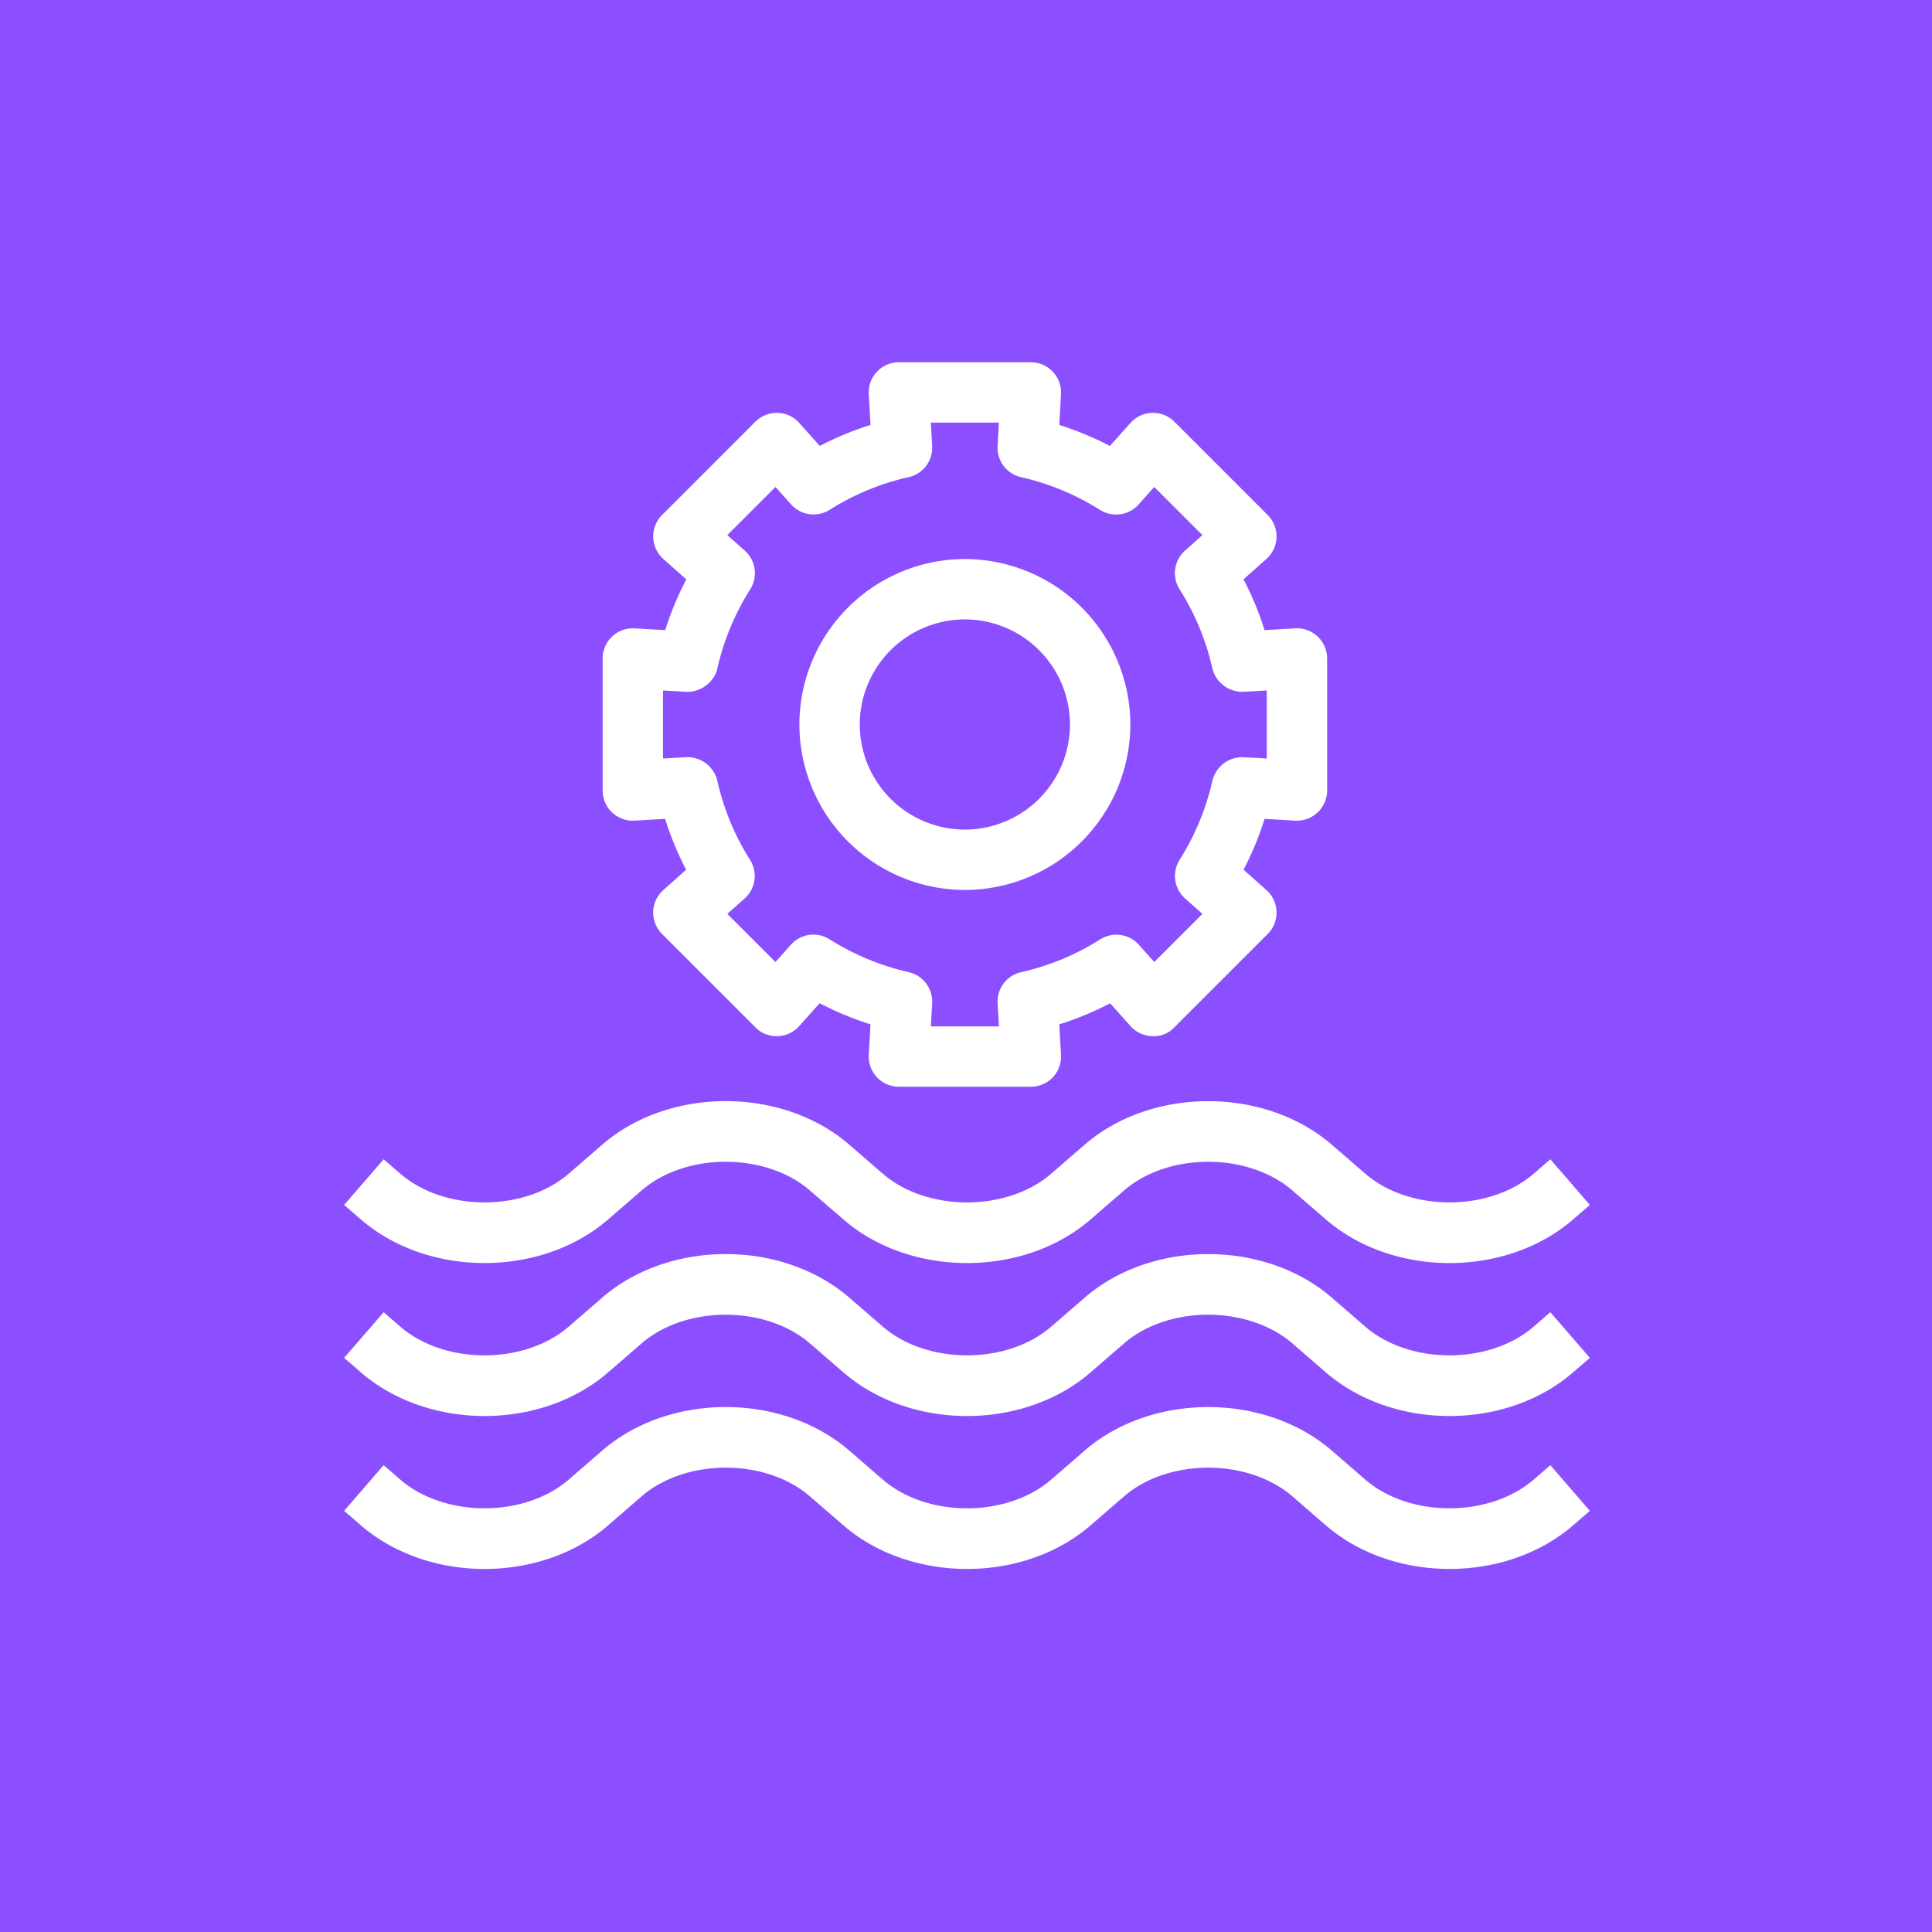 <svg xmlns="http://www.w3.org/2000/svg" viewBox="0 0 64 64"><g fill="none" fill-rule="evenodd"><path fill="#8C4FFF" d="M0 0h64v64H0z"/><path fill="#FFF" d="M35.444 24a3.485 3.485 0 0 1-3.481 3.481A3.485 3.485 0 0 1 28.481 24a3.485 3.485 0 0 1 3.482-3.481A3.485 3.485 0 0 1 35.444 24m2 0a5.49 5.49 0 0 0-5.481-5.481A5.49 5.49 0 0 0 26.481 24a5.49 5.49 0 0 0 5.482 5.481A5.49 5.49 0 0 0 37.444 24m-6.565 9.236a1 1 0 0 0-.778-1.032 8.4 8.4 0 0 1-2.621-1.088.996.996 0 0 0-1.28.18l-.511.573-1.595-1.595.573-.51a1 1 0 0 0 .179-1.28 8.3 8.3 0 0 1-1.084-2.622 1.02 1.02 0 0 0-1.032-.779l-.767.044v-2.254l.77.044c.453.023.923-.301 1.032-.778.211-.93.576-1.81 1.087-2.617a1 1 0 0 0-.179-1.28l-.579-.516 1.595-1.595.515.577a1 1 0 0 0 1.279.181 8.3 8.3 0 0 1 2.617-1.083 1 1 0 0 0 .779-1.033L30.836 14h2.254l-.043.774c-.029.488.3.925.777 1.033.929.21 1.808.574 2.615 1.084.411.258.954.185 1.28-.18l.517-.58 1.595 1.595-.576.514a1 1 0 0 0-.18 1.281 8.3 8.3 0 0 1 1.086 2.618c.108.477.573.801 1.032.778l.77-.044v2.254l-.768-.044a1.02 1.02 0 0 0-1.032.779 8.4 8.4 0 0 1-1.085 2.62 1 1 0 0 0 .179 1.28l.575.512-1.595 1.595-.51-.571a1 1 0 0 0-1.28-.18 8.3 8.3 0 0 1-2.622 1.087 1 1 0 0 0-.778 1.032l.043.763h-2.254zm3.998 2.451c.188-.201.286-.47.27-.744l-.057-1.009a10.3 10.3 0 0 0 1.685-.699l.674.755a1 1 0 0 0 .718.334.93.93 0 0 0 .735-.293l3.092-3.092a1 1 0 0 0-.041-1.453l-.759-.676q.424-.811.697-1.684l1.015.059a1.004 1.004 0 0 0 1.057-.999v-4.372a1 1 0 0 0-1.057-.999l-1.017.059a10 10 0 0 0-.697-1.682l.761-.678a1 1 0 0 0 .041-1.453l-3.092-3.092a1 1 0 0 0-1.453.041l-.682.763a10.4 10.4 0 0 0-1.677-.695l.057-1.021A1 1 0 0 0 34.149 12h-4.372a1 1 0 0 0-.998 1.057l.058 1.02q-.871.273-1.681.695l-.68-.762a1 1 0 0 0-.718-.334 1.03 1.03 0 0 0-.735.293l-3.092 3.092a1.002 1.002 0 0 0 .041 1.453l.763.679a10 10 0 0 0-.698 1.681l-1.018-.059a1 1 0 0 0-1.056.999v4.372a1 1 0 0 0 1.056.999l1.014-.059q.274.874.696 1.686l-.757.674a1 1 0 0 0-.041 1.453l3.092 3.092a.97.97 0 0 0 .735.293 1 1 0 0 0 .718-.334l.676-.757q.812.425 1.685.699l-.058 1.011A1 1 0 0 0 29.777 36h4.372c.275 0 .538-.113.728-.313m-14.712 4.691 1.075-.931c1.468-1.283 4.138-1.283 5.607.004l1.068.924c2.231 1.953 6.004 1.954 8.233.003l1.074-.93c1.467-1.284 4.137-1.283 5.608.003l1.067.924c2.234 1.954 6.006 1.954 8.234.003l.535-.463-1.309-1.512-.539.467c-1.469 1.282-4.139 1.282-5.607-.004l-1.068-.924c-2.232-1.952-6.004-1.952-8.234-.003l-1.073.93c-1.469 1.284-4.14 1.284-5.609-.003l-1.067-.924c-2.231-1.953-6.004-1.954-8.233-.004l-1.075.932c-1.468 1.282-4.137 1.282-5.608-.004l-.535-.463-1.309 1.512.531.46c1.117.977 2.619 1.465 4.12 1.465s3-.487 4.114-1.462m0 10.134 1.075-.931c1.468-1.284 4.138-1.284 5.607.003l1.068.924c2.231 1.953 6.004 1.954 8.233.003l1.074-.93c1.467-1.283 4.137-1.283 5.608.003l1.067.924c2.234 1.954 6.006 1.953 8.234.003l.535-.463-1.309-1.512-.539.467c-1.469 1.282-4.139 1.283-5.607-.003l-1.068-.925c-2.232-1.951-6.004-1.952-8.234-.003l-1.073.93c-1.469 1.285-4.14 1.284-5.609-.003l-1.067-.923c-2.231-1.953-6.004-1.954-8.233-.004l-1.075.931c-1.468 1.282-4.137 1.283-5.608-.003l-.535-.464-1.309 1.512.531.46c1.117.977 2.619 1.466 4.12 1.466s3-.488 4.114-1.462m-4.113-3.605c-1.502 0-3.004-.489-4.121-1.466l-.531-.46 1.309-1.512.535.464c1.472 1.287 4.141 1.285 5.608.003l1.075-.931c2.229-1.951 6.002-1.949 8.233.004l1.067.923c1.47 1.287 4.141 1.286 5.609.004l1.074-.93c2.228-1.95 6.003-1.951 8.233.003l1.067.924c1.472 1.287 4.141 1.285 5.608.003l.539-.467 1.309 1.512-.535.463c-2.227 1.951-5.999 1.952-8.234-.003l-1.066-.923c-1.473-1.287-4.142-1.288-5.609-.004l-1.074.93c-2.23 1.952-6.003 1.951-8.233-.003l-1.068-.923c-1.469-1.288-4.139-1.288-5.607-.004l-1.075.931c-1.114.974-2.613 1.462-4.113 1.462"/></g></svg>
